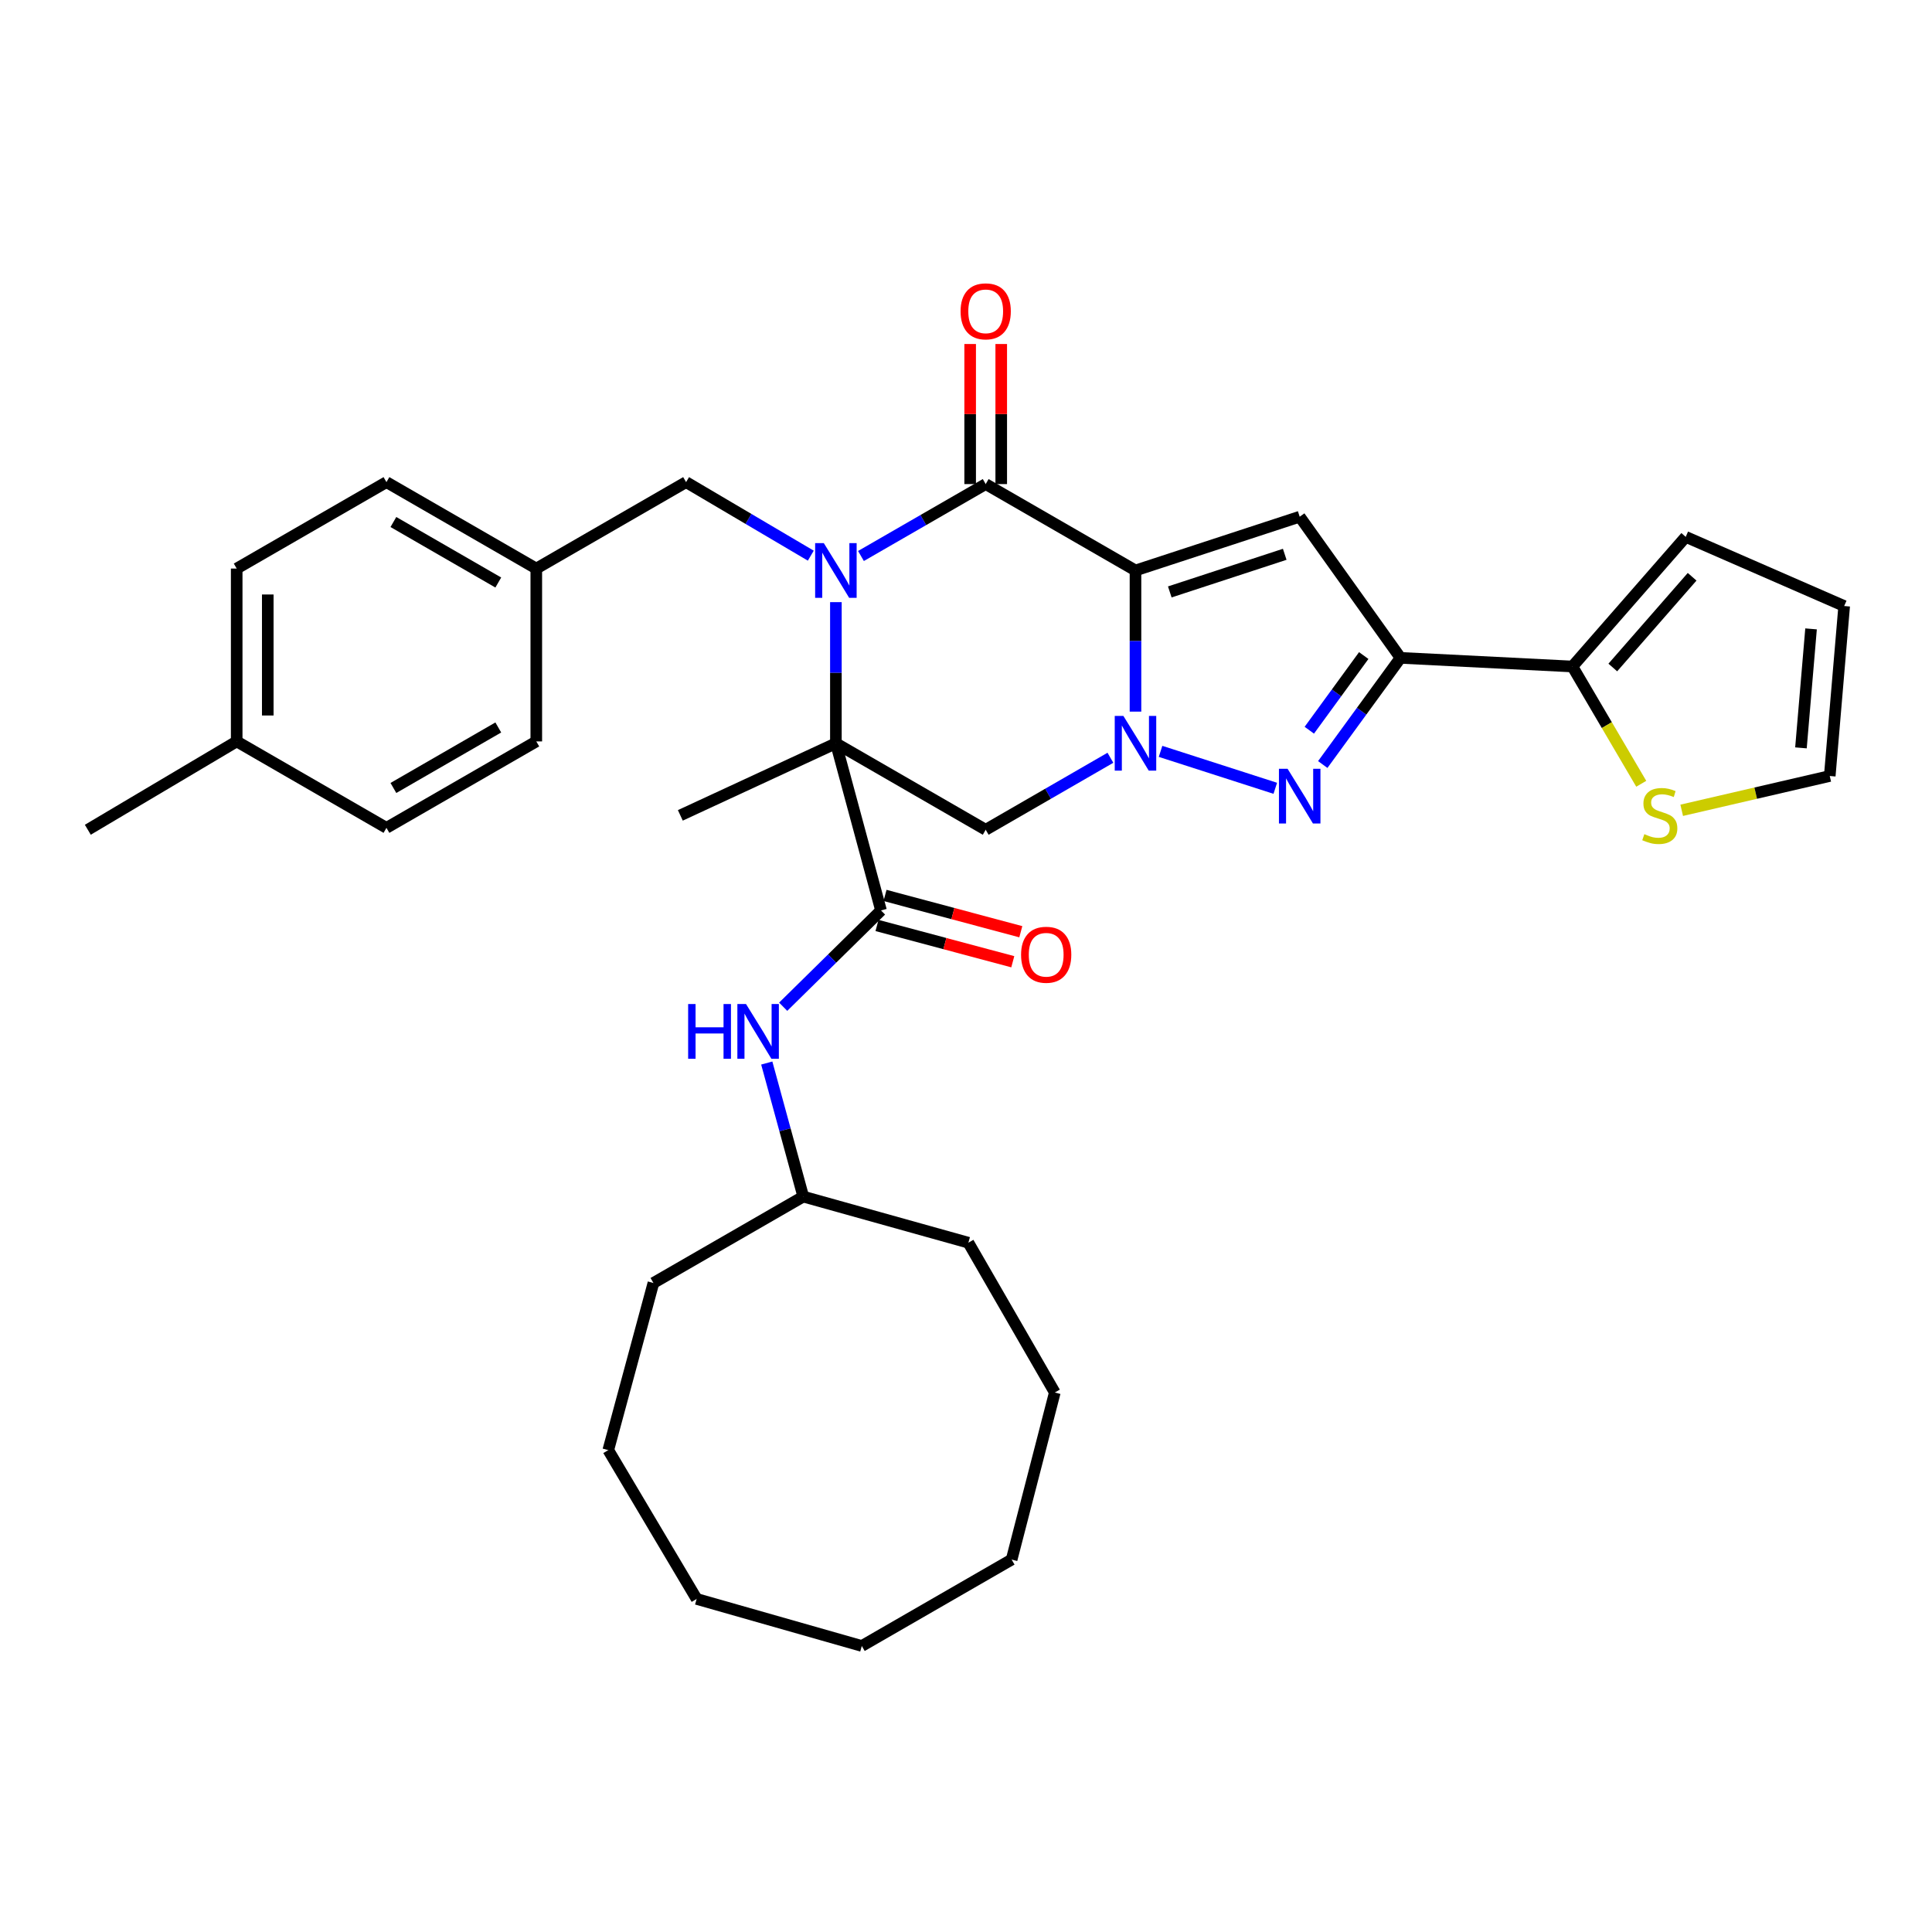 <?xml version='1.0' encoding='iso-8859-1'?>
<svg version='1.1' baseProfile='full'
              xmlns='http://www.w3.org/2000/svg'
                      xmlns:rdkit='http://www.rdkit.org/xml'
                      xmlns:xlink='http://www.w3.org/1999/xlink'
                  xml:space='preserve'
width='1000px' height='1000px' viewBox='0 0 1000 1000'>
<!-- END OF HEADER -->
<rect style='opacity:1.0;fill:#FFFFFF;stroke:none' width='1000' height='1000' x='0' y='0'> </rect>
<path class='bond-2' d='M 587.726,295.271 L 587.726,331.802' style='fill:none;fill-rule:evenodd;stroke:#000000;stroke-width:6px;stroke-linecap:butt;stroke-linejoin:miter;stroke-opacity:1' />
<path class='bond-2' d='M 587.726,331.802 L 587.726,368.334' style='fill:none;fill-rule:evenodd;stroke:#0000FF;stroke-width:6px;stroke-linecap:butt;stroke-linejoin:miter;stroke-opacity:1' />
<path class='bond-3' d='M 587.726,295.271 L 510.195,250.559' style='fill:none;fill-rule:evenodd;stroke:#000000;stroke-width:6px;stroke-linecap:butt;stroke-linejoin:miter;stroke-opacity:1' />
<path class='bond-5' d='M 587.726,295.271 L 672.719,267.446' style='fill:none;fill-rule:evenodd;stroke:#000000;stroke-width:6px;stroke-linecap:butt;stroke-linejoin:miter;stroke-opacity:1' />
<path class='bond-5' d='M 605.479,306.382 L 664.974,286.905' style='fill:none;fill-rule:evenodd;stroke:#000000;stroke-width:6px;stroke-linecap:butt;stroke-linejoin:miter;stroke-opacity:1' />
<path class='bond-0' d='M 432.655,384.73 L 432.655,348.199' style='fill:none;fill-rule:evenodd;stroke:#000000;stroke-width:6px;stroke-linecap:butt;stroke-linejoin:miter;stroke-opacity:1' />
<path class='bond-0' d='M 432.655,348.199 L 432.655,311.667' style='fill:none;fill-rule:evenodd;stroke:#0000FF;stroke-width:6px;stroke-linecap:butt;stroke-linejoin:miter;stroke-opacity:1' />
<path class='bond-8' d='M 432.655,384.73 L 456.012,471.242' style='fill:none;fill-rule:evenodd;stroke:#000000;stroke-width:6px;stroke-linecap:butt;stroke-linejoin:miter;stroke-opacity:1' />
<path class='bond-18' d='M 432.655,384.73 L 352.139,422.035' style='fill:none;fill-rule:evenodd;stroke:#000000;stroke-width:6px;stroke-linecap:butt;stroke-linejoin:miter;stroke-opacity:1' />
<path class='bond-35' d='M 432.655,384.73 L 510.195,429.478' style='fill:none;fill-rule:evenodd;stroke:#000000;stroke-width:6px;stroke-linecap:butt;stroke-linejoin:miter;stroke-opacity:1' />
<path class='bond-1' d='M 445.633,287.787 L 477.914,269.173' style='fill:none;fill-rule:evenodd;stroke:#0000FF;stroke-width:6px;stroke-linecap:butt;stroke-linejoin:miter;stroke-opacity:1' />
<path class='bond-1' d='M 477.914,269.173 L 510.195,250.559' style='fill:none;fill-rule:evenodd;stroke:#000000;stroke-width:6px;stroke-linecap:butt;stroke-linejoin:miter;stroke-opacity:1' />
<path class='bond-11' d='M 419.665,287.611 L 387.39,268.58' style='fill:none;fill-rule:evenodd;stroke:#0000FF;stroke-width:6px;stroke-linecap:butt;stroke-linejoin:miter;stroke-opacity:1' />
<path class='bond-11' d='M 387.39,268.58 L 355.115,249.549' style='fill:none;fill-rule:evenodd;stroke:#000000;stroke-width:6px;stroke-linecap:butt;stroke-linejoin:miter;stroke-opacity:1' />
<path class='bond-4' d='M 600.699,388.906 L 660.087,408.024' style='fill:none;fill-rule:evenodd;stroke:#0000FF;stroke-width:6px;stroke-linecap:butt;stroke-linejoin:miter;stroke-opacity:1' />
<path class='bond-7' d='M 574.748,392.221 L 542.472,410.85' style='fill:none;fill-rule:evenodd;stroke:#0000FF;stroke-width:6px;stroke-linecap:butt;stroke-linejoin:miter;stroke-opacity:1' />
<path class='bond-7' d='M 542.472,410.85 L 510.195,429.478' style='fill:none;fill-rule:evenodd;stroke:#000000;stroke-width:6px;stroke-linecap:butt;stroke-linejoin:miter;stroke-opacity:1' />
<path class='bond-13' d='M 518.237,250.559 L 518.237,214.31' style='fill:none;fill-rule:evenodd;stroke:#000000;stroke-width:6px;stroke-linecap:butt;stroke-linejoin:miter;stroke-opacity:1' />
<path class='bond-13' d='M 518.237,214.31 L 518.237,178.061' style='fill:none;fill-rule:evenodd;stroke:#FF0000;stroke-width:6px;stroke-linecap:butt;stroke-linejoin:miter;stroke-opacity:1' />
<path class='bond-13' d='M 502.153,250.559 L 502.153,214.31' style='fill:none;fill-rule:evenodd;stroke:#000000;stroke-width:6px;stroke-linecap:butt;stroke-linejoin:miter;stroke-opacity:1' />
<path class='bond-13' d='M 502.153,214.31 L 502.153,178.061' style='fill:none;fill-rule:evenodd;stroke:#FF0000;stroke-width:6px;stroke-linecap:butt;stroke-linejoin:miter;stroke-opacity:1' />
<path class='bond-34' d='M 684.656,395.716 L 704.778,368.113' style='fill:none;fill-rule:evenodd;stroke:#0000FF;stroke-width:6px;stroke-linecap:butt;stroke-linejoin:miter;stroke-opacity:1' />
<path class='bond-34' d='M 704.778,368.113 L 724.9,340.51' style='fill:none;fill-rule:evenodd;stroke:#000000;stroke-width:6px;stroke-linecap:butt;stroke-linejoin:miter;stroke-opacity:1' />
<path class='bond-34' d='M 677.696,377.96 L 691.781,358.638' style='fill:none;fill-rule:evenodd;stroke:#0000FF;stroke-width:6px;stroke-linecap:butt;stroke-linejoin:miter;stroke-opacity:1' />
<path class='bond-34' d='M 691.781,358.638 L 705.867,339.316' style='fill:none;fill-rule:evenodd;stroke:#000000;stroke-width:6px;stroke-linecap:butt;stroke-linejoin:miter;stroke-opacity:1' />
<path class='bond-6' d='M 672.719,267.446 L 724.9,340.51' style='fill:none;fill-rule:evenodd;stroke:#000000;stroke-width:6px;stroke-linecap:butt;stroke-linejoin:miter;stroke-opacity:1' />
<path class='bond-9' d='M 724.9,340.51 L 813.878,344.978' style='fill:none;fill-rule:evenodd;stroke:#000000;stroke-width:6px;stroke-linecap:butt;stroke-linejoin:miter;stroke-opacity:1' />
<path class='bond-10' d='M 456.012,471.242 L 430.692,496.163' style='fill:none;fill-rule:evenodd;stroke:#000000;stroke-width:6px;stroke-linecap:butt;stroke-linejoin:miter;stroke-opacity:1' />
<path class='bond-10' d='M 430.692,496.163 L 405.373,521.084' style='fill:none;fill-rule:evenodd;stroke:#0000FF;stroke-width:6px;stroke-linecap:butt;stroke-linejoin:miter;stroke-opacity:1' />
<path class='bond-14' d='M 453.935,479.011 L 489.075,488.405' style='fill:none;fill-rule:evenodd;stroke:#000000;stroke-width:6px;stroke-linecap:butt;stroke-linejoin:miter;stroke-opacity:1' />
<path class='bond-14' d='M 489.075,488.405 L 524.215,497.8' style='fill:none;fill-rule:evenodd;stroke:#FF0000;stroke-width:6px;stroke-linecap:butt;stroke-linejoin:miter;stroke-opacity:1' />
<path class='bond-14' d='M 458.089,463.473 L 493.229,472.867' style='fill:none;fill-rule:evenodd;stroke:#000000;stroke-width:6px;stroke-linecap:butt;stroke-linejoin:miter;stroke-opacity:1' />
<path class='bond-14' d='M 493.229,472.867 L 528.369,482.262' style='fill:none;fill-rule:evenodd;stroke:#FF0000;stroke-width:6px;stroke-linecap:butt;stroke-linejoin:miter;stroke-opacity:1' />
<path class='bond-12' d='M 813.878,344.978 L 831.693,375.329' style='fill:none;fill-rule:evenodd;stroke:#000000;stroke-width:6px;stroke-linecap:butt;stroke-linejoin:miter;stroke-opacity:1' />
<path class='bond-12' d='M 831.693,375.329 L 849.509,405.681' style='fill:none;fill-rule:evenodd;stroke:#CCCC00;stroke-width:6px;stroke-linecap:butt;stroke-linejoin:miter;stroke-opacity:1' />
<path class='bond-15' d='M 813.878,344.978 L 872.529,277.883' style='fill:none;fill-rule:evenodd;stroke:#000000;stroke-width:6px;stroke-linecap:butt;stroke-linejoin:miter;stroke-opacity:1' />
<path class='bond-15' d='M 834.784,345.499 L 875.84,298.532' style='fill:none;fill-rule:evenodd;stroke:#000000;stroke-width:6px;stroke-linecap:butt;stroke-linejoin:miter;stroke-opacity:1' />
<path class='bond-20' d='M 396.877,550.227 L 406.322,584.79' style='fill:none;fill-rule:evenodd;stroke:#0000FF;stroke-width:6px;stroke-linecap:butt;stroke-linejoin:miter;stroke-opacity:1' />
<path class='bond-20' d='M 406.322,584.79 L 415.767,619.352' style='fill:none;fill-rule:evenodd;stroke:#000000;stroke-width:6px;stroke-linecap:butt;stroke-linejoin:miter;stroke-opacity:1' />
<path class='bond-19' d='M 355.115,249.549 L 277.584,294.288' style='fill:none;fill-rule:evenodd;stroke:#000000;stroke-width:6px;stroke-linecap:butt;stroke-linejoin:miter;stroke-opacity:1' />
<path class='bond-16' d='M 870.445,419.408 L 908.761,410.531' style='fill:none;fill-rule:evenodd;stroke:#CCCC00;stroke-width:6px;stroke-linecap:butt;stroke-linejoin:miter;stroke-opacity:1' />
<path class='bond-16' d='M 908.761,410.531 L 947.076,401.654' style='fill:none;fill-rule:evenodd;stroke:#000000;stroke-width:6px;stroke-linecap:butt;stroke-linejoin:miter;stroke-opacity:1' />
<path class='bond-17' d='M 872.529,277.883 L 954.545,313.677' style='fill:none;fill-rule:evenodd;stroke:#000000;stroke-width:6px;stroke-linecap:butt;stroke-linejoin:miter;stroke-opacity:1' />
<path class='bond-36' d='M 947.076,401.654 L 954.545,313.677' style='fill:none;fill-rule:evenodd;stroke:#000000;stroke-width:6px;stroke-linecap:butt;stroke-linejoin:miter;stroke-opacity:1' />
<path class='bond-36' d='M 932.17,387.097 L 937.399,325.513' style='fill:none;fill-rule:evenodd;stroke:#000000;stroke-width:6px;stroke-linecap:butt;stroke-linejoin:miter;stroke-opacity:1' />
<path class='bond-22' d='M 277.584,294.288 L 277.584,383.757' style='fill:none;fill-rule:evenodd;stroke:#000000;stroke-width:6px;stroke-linecap:butt;stroke-linejoin:miter;stroke-opacity:1' />
<path class='bond-23' d='M 277.584,294.288 L 200.026,249.549' style='fill:none;fill-rule:evenodd;stroke:#000000;stroke-width:6px;stroke-linecap:butt;stroke-linejoin:miter;stroke-opacity:1' />
<path class='bond-23' d='M 257.913,301.509 L 203.623,270.192' style='fill:none;fill-rule:evenodd;stroke:#000000;stroke-width:6px;stroke-linecap:butt;stroke-linejoin:miter;stroke-opacity:1' />
<path class='bond-27' d='M 415.767,619.352 L 338.209,664.064' style='fill:none;fill-rule:evenodd;stroke:#000000;stroke-width:6px;stroke-linecap:butt;stroke-linejoin:miter;stroke-opacity:1' />
<path class='bond-28' d='M 415.767,619.352 L 501.233,643.219' style='fill:none;fill-rule:evenodd;stroke:#000000;stroke-width:6px;stroke-linecap:butt;stroke-linejoin:miter;stroke-opacity:1' />
<path class='bond-21' d='M 122.512,383.757 L 122.512,294.288' style='fill:none;fill-rule:evenodd;stroke:#000000;stroke-width:6px;stroke-linecap:butt;stroke-linejoin:miter;stroke-opacity:1' />
<path class='bond-21' d='M 138.596,370.336 L 138.596,307.708' style='fill:none;fill-rule:evenodd;stroke:#000000;stroke-width:6px;stroke-linecap:butt;stroke-linejoin:miter;stroke-opacity:1' />
<path class='bond-26' d='M 122.512,383.757 L 45.455,429.478' style='fill:none;fill-rule:evenodd;stroke:#000000;stroke-width:6px;stroke-linecap:butt;stroke-linejoin:miter;stroke-opacity:1' />
<path class='bond-37' d='M 122.512,383.757 L 200.026,428.495' style='fill:none;fill-rule:evenodd;stroke:#000000;stroke-width:6px;stroke-linecap:butt;stroke-linejoin:miter;stroke-opacity:1' />
<path class='bond-24' d='M 277.584,383.757 L 200.026,428.495' style='fill:none;fill-rule:evenodd;stroke:#000000;stroke-width:6px;stroke-linecap:butt;stroke-linejoin:miter;stroke-opacity:1' />
<path class='bond-24' d='M 257.913,376.536 L 203.623,407.853' style='fill:none;fill-rule:evenodd;stroke:#000000;stroke-width:6px;stroke-linecap:butt;stroke-linejoin:miter;stroke-opacity:1' />
<path class='bond-25' d='M 200.026,249.549 L 122.512,294.288' style='fill:none;fill-rule:evenodd;stroke:#000000;stroke-width:6px;stroke-linecap:butt;stroke-linejoin:miter;stroke-opacity:1' />
<path class='bond-30' d='M 338.209,664.064 L 314.844,750.576' style='fill:none;fill-rule:evenodd;stroke:#000000;stroke-width:6px;stroke-linecap:butt;stroke-linejoin:miter;stroke-opacity:1' />
<path class='bond-29' d='M 501.233,643.219 L 545.963,720.759' style='fill:none;fill-rule:evenodd;stroke:#000000;stroke-width:6px;stroke-linecap:butt;stroke-linejoin:miter;stroke-opacity:1' />
<path class='bond-31' d='M 545.963,720.759 L 523.625,807.234' style='fill:none;fill-rule:evenodd;stroke:#000000;stroke-width:6px;stroke-linecap:butt;stroke-linejoin:miter;stroke-opacity:1' />
<path class='bond-32' d='M 314.844,750.576 L 360.583,827.606' style='fill:none;fill-rule:evenodd;stroke:#000000;stroke-width:6px;stroke-linecap:butt;stroke-linejoin:miter;stroke-opacity:1' />
<path class='bond-33' d='M 523.625,807.234 L 446.067,851.955' style='fill:none;fill-rule:evenodd;stroke:#000000;stroke-width:6px;stroke-linecap:butt;stroke-linejoin:miter;stroke-opacity:1' />
<path class='bond-38' d='M 360.583,827.606 L 446.067,851.955' style='fill:none;fill-rule:evenodd;stroke:#000000;stroke-width:6px;stroke-linecap:butt;stroke-linejoin:miter;stroke-opacity:1' />
<path  class='atom-2' d='M 426.395 281.111
L 435.675 296.111
Q 436.595 297.591, 438.075 300.271
Q 439.555 302.951, 439.635 303.111
L 439.635 281.111
L 443.395 281.111
L 443.395 309.431
L 439.515 309.431
L 429.555 293.031
Q 428.395 291.111, 427.155 288.911
Q 425.955 286.711, 425.595 286.031
L 425.595 309.431
L 421.915 309.431
L 421.915 281.111
L 426.395 281.111
' fill='#0000FF'/>
<path  class='atom-3' d='M 581.466 370.57
L 590.746 385.57
Q 591.666 387.05, 593.146 389.73
Q 594.626 392.41, 594.706 392.57
L 594.706 370.57
L 598.466 370.57
L 598.466 398.89
L 594.586 398.89
L 584.626 382.49
Q 583.466 380.57, 582.226 378.37
Q 581.026 376.17, 580.666 375.49
L 580.666 398.89
L 576.986 398.89
L 576.986 370.57
L 581.466 370.57
' fill='#0000FF'/>
<path  class='atom-5' d='M 666.459 397.93
L 675.739 412.93
Q 676.659 414.41, 678.139 417.09
Q 679.619 419.77, 679.699 419.93
L 679.699 397.93
L 683.459 397.93
L 683.459 426.25
L 679.579 426.25
L 669.619 409.85
Q 668.459 407.93, 667.219 405.73
Q 666.019 403.53, 665.659 402.85
L 665.659 426.25
L 661.979 426.25
L 661.979 397.93
L 666.459 397.93
' fill='#0000FF'/>
<path  class='atom-11' d='M 356.182 519.691
L 360.022 519.691
L 360.022 531.731
L 374.502 531.731
L 374.502 519.691
L 378.342 519.691
L 378.342 548.011
L 374.502 548.011
L 374.502 534.931
L 360.022 534.931
L 360.022 548.011
L 356.182 548.011
L 356.182 519.691
' fill='#0000FF'/>
<path  class='atom-11' d='M 386.142 519.691
L 395.422 534.691
Q 396.342 536.171, 397.822 538.851
Q 399.302 541.531, 399.382 541.691
L 399.382 519.691
L 403.142 519.691
L 403.142 548.011
L 399.262 548.011
L 389.302 531.611
Q 388.142 529.691, 386.902 527.491
Q 385.702 525.291, 385.342 524.611
L 385.342 548.011
L 381.662 548.011
L 381.662 519.691
L 386.142 519.691
' fill='#0000FF'/>
<path  class='atom-13' d='M 851.108 431.755
Q 851.428 431.875, 852.748 432.435
Q 854.068 432.995, 855.508 433.355
Q 856.988 433.675, 858.428 433.675
Q 861.108 433.675, 862.668 432.395
Q 864.228 431.075, 864.228 428.795
Q 864.228 427.235, 863.428 426.275
Q 862.668 425.315, 861.468 424.795
Q 860.268 424.275, 858.268 423.675
Q 855.748 422.915, 854.228 422.195
Q 852.748 421.475, 851.668 419.955
Q 850.628 418.435, 850.628 415.875
Q 850.628 412.315, 853.028 410.115
Q 855.468 407.915, 860.268 407.915
Q 863.548 407.915, 867.268 409.475
L 866.348 412.555
Q 862.948 411.155, 860.388 411.155
Q 857.628 411.155, 856.108 412.315
Q 854.588 413.435, 854.628 415.395
Q 854.628 416.915, 855.388 417.835
Q 856.188 418.755, 857.308 419.275
Q 858.468 419.795, 860.388 420.395
Q 862.948 421.195, 864.468 421.995
Q 865.988 422.795, 867.068 424.435
Q 868.188 426.035, 868.188 428.795
Q 868.188 432.715, 865.548 434.835
Q 862.948 436.915, 858.588 436.915
Q 856.068 436.915, 854.148 436.355
Q 852.268 435.835, 850.028 434.915
L 851.108 431.755
' fill='#CCCC00'/>
<path  class='atom-14' d='M 497.195 161.143
Q 497.195 154.343, 500.555 150.543
Q 503.915 146.743, 510.195 146.743
Q 516.475 146.743, 519.835 150.543
Q 523.195 154.343, 523.195 161.143
Q 523.195 168.023, 519.795 171.943
Q 516.395 175.823, 510.195 175.823
Q 503.955 175.823, 500.555 171.943
Q 497.195 168.063, 497.195 161.143
M 510.195 172.623
Q 514.515 172.623, 516.835 169.743
Q 519.195 166.823, 519.195 161.143
Q 519.195 155.583, 516.835 152.783
Q 514.515 149.943, 510.195 149.943
Q 505.875 149.943, 503.515 152.743
Q 501.195 155.543, 501.195 161.143
Q 501.195 166.863, 503.515 169.743
Q 505.875 172.623, 510.195 172.623
' fill='#FF0000'/>
<path  class='atom-15' d='M 528.504 494.178
Q 528.504 487.378, 531.864 483.578
Q 535.224 479.778, 541.504 479.778
Q 547.784 479.778, 551.144 483.578
Q 554.504 487.378, 554.504 494.178
Q 554.504 501.058, 551.104 504.978
Q 547.704 508.858, 541.504 508.858
Q 535.264 508.858, 531.864 504.978
Q 528.504 501.098, 528.504 494.178
M 541.504 505.658
Q 545.824 505.658, 548.144 502.778
Q 550.504 499.858, 550.504 494.178
Q 550.504 488.618, 548.144 485.818
Q 545.824 482.978, 541.504 482.978
Q 537.184 482.978, 534.824 485.778
Q 532.504 488.578, 532.504 494.178
Q 532.504 499.898, 534.824 502.778
Q 537.184 505.658, 541.504 505.658
' fill='#FF0000'/>
</svg>
